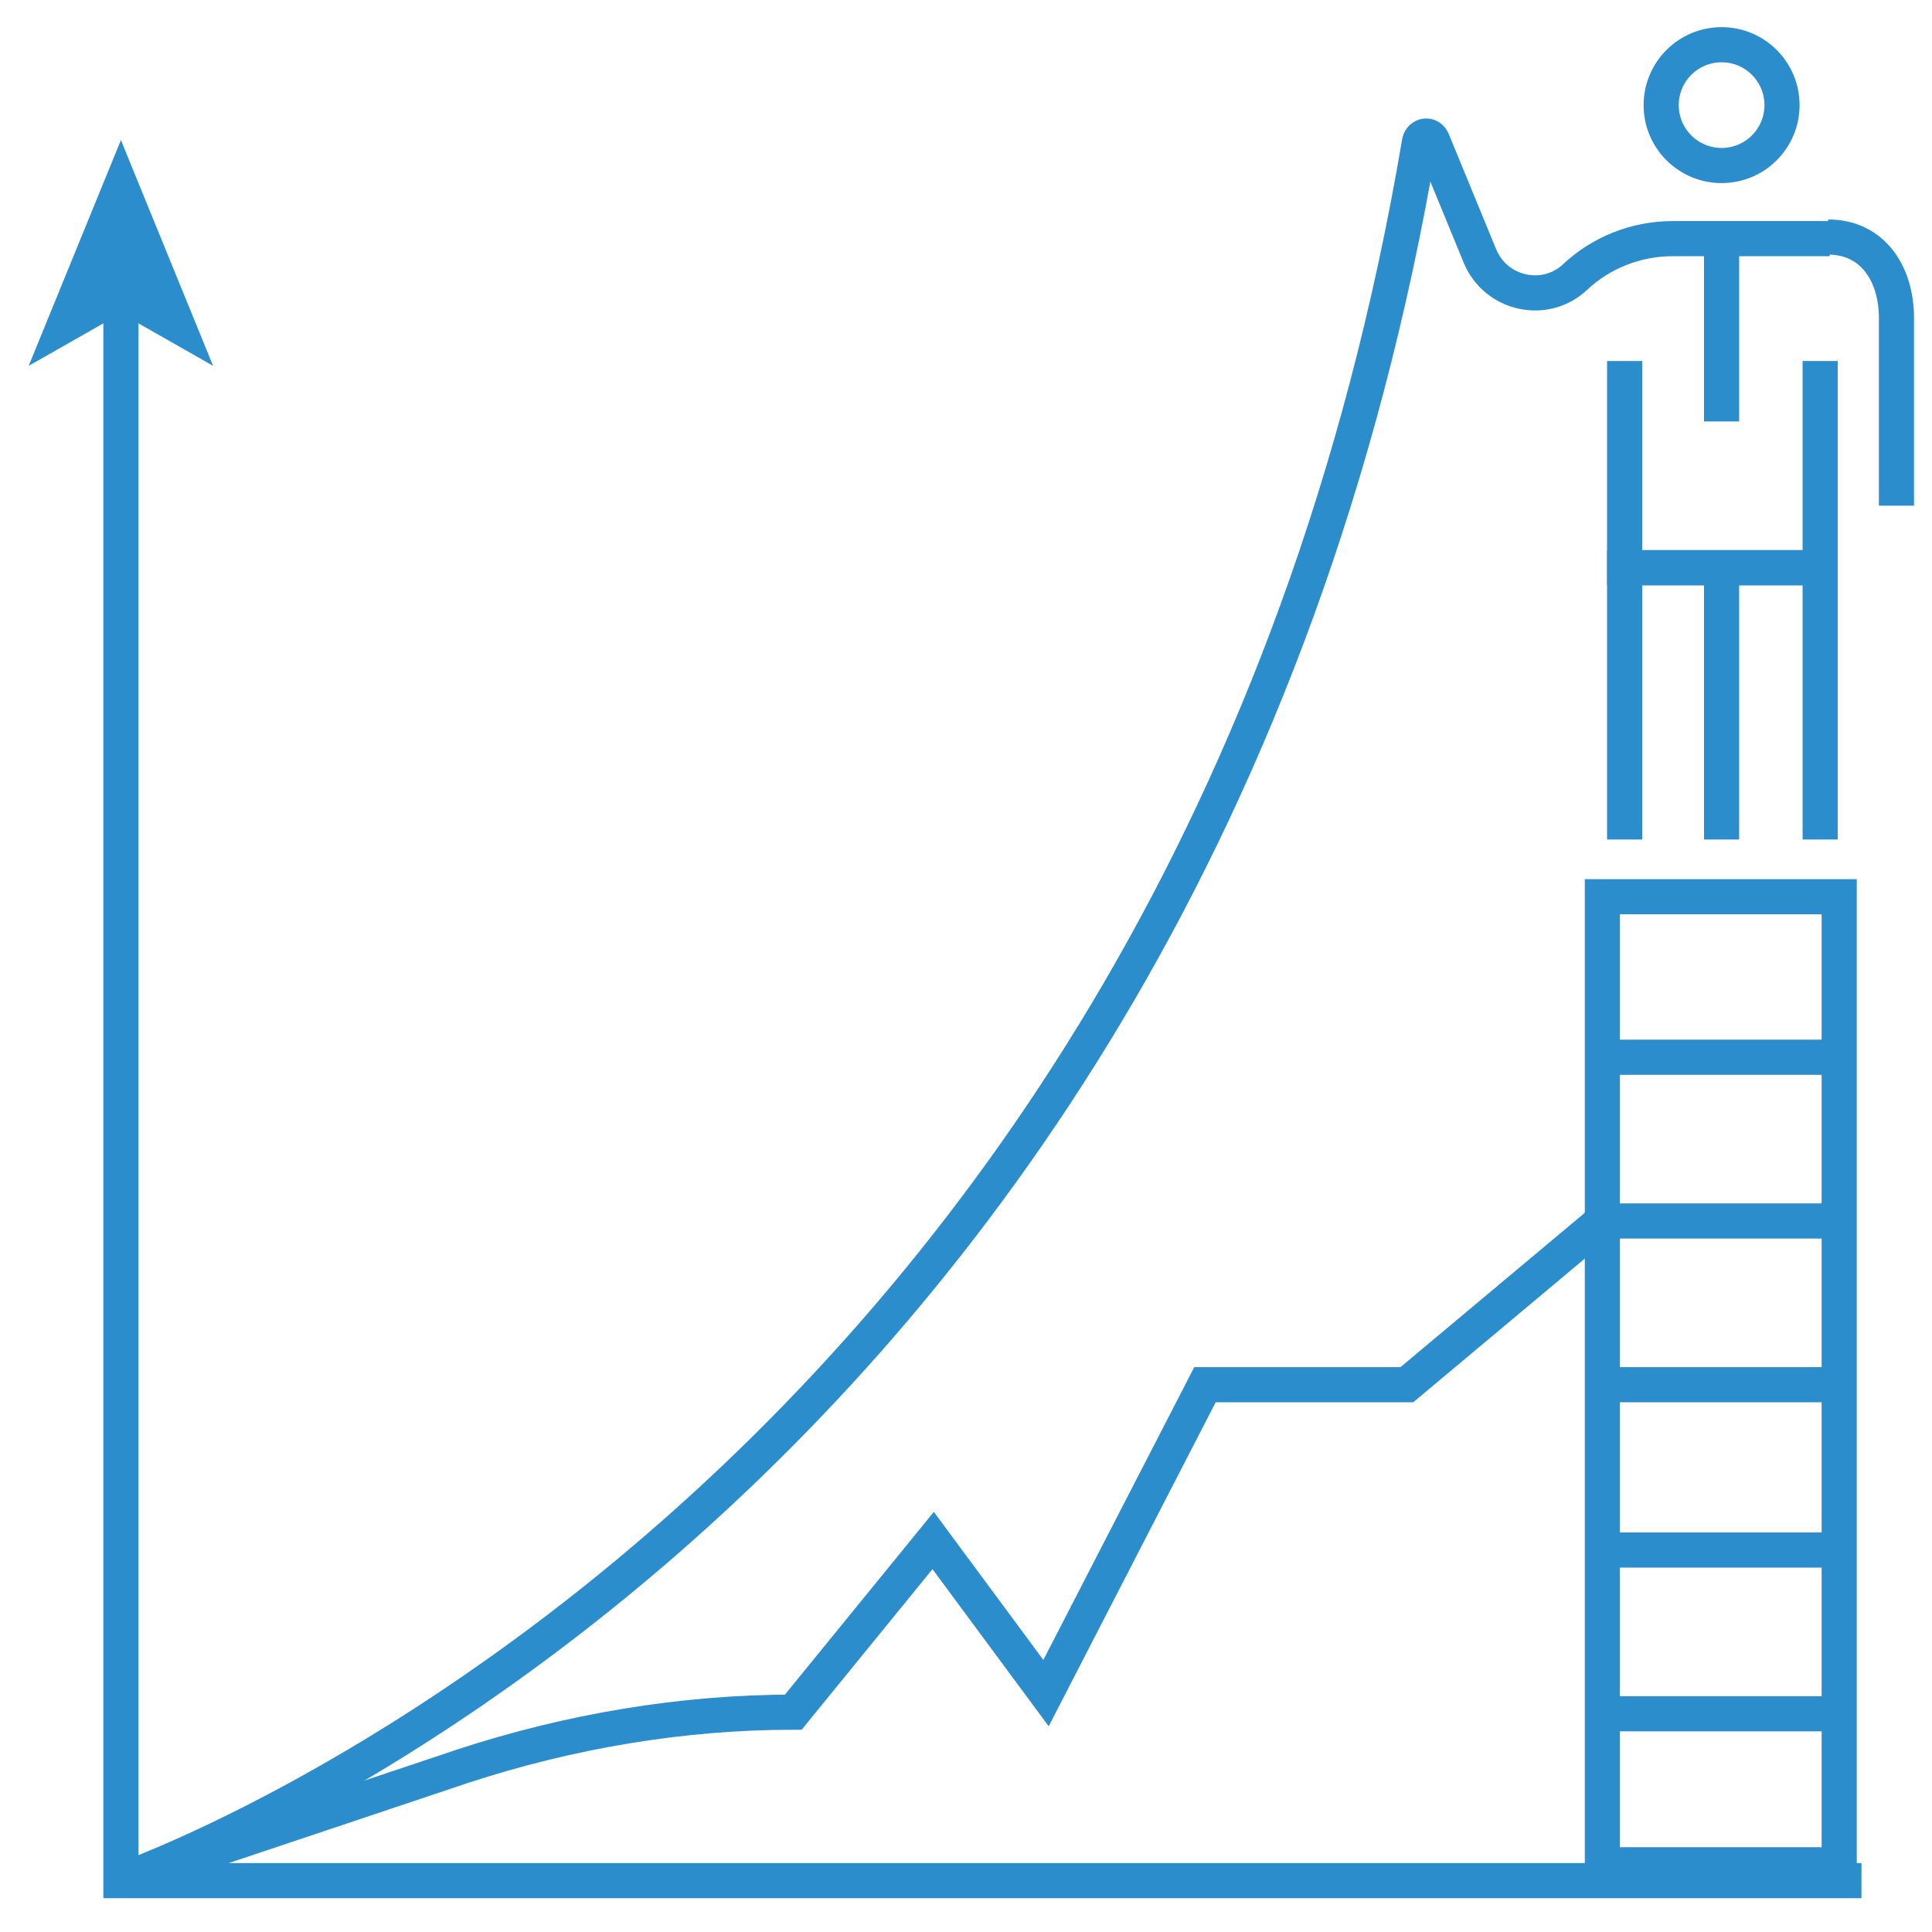 <svg width="55" height="55" viewBox="0 0 55 55" fill="none" xmlns="http://www.w3.org/2000/svg">
<path d="M46.25 23.899V16.161H51.816V23.899" stroke="#2C8DCC" stroke-miterlimit="10"/>
<path d="M49.01 16.161V23.899" stroke="#2C8DCC" stroke-miterlimit="10"/>
<path d="M49.01 4.712C49.96 4.712 50.73 3.942 50.73 2.993C50.73 2.043 49.96 1.273 49.01 1.273C48.06 1.273 47.29 2.043 47.29 2.993C47.29 3.942 48.06 4.712 49.01 4.712Z" stroke="#2C8DCC" stroke-miterlimit="10"/>
<path d="M49.01 6.748V11.998" stroke="#2C8DCC" stroke-miterlimit="10"/>
<path d="M46.25 10.278V16.161H51.816V10.278" stroke="#2C8DCC" stroke-miterlimit="10"/>
<path d="M52.042 6.748C53.309 6.748 53.988 7.789 53.988 9.056V14.396" stroke="#2C8DCC" stroke-miterlimit="10"/>
<path d="M52.992 53.538H3.442V8.559" stroke="#2C8DCC" stroke-miterlimit="10"/>
<path d="M3.442 3.988L6.066 10.414L3.442 8.921L0.817 10.414L3.442 3.988Z" fill="#2C8DCC"/>
<path d="M3.442 53.538C3.442 53.538 33.805 43.085 40.412 4.033C40.457 3.852 40.684 3.807 40.774 3.988L42.132 7.292C42.584 8.378 43.987 8.694 44.847 7.88C45.571 7.201 46.566 6.794 47.607 6.794H52.087" stroke="#2C8DCC" stroke-miterlimit="10"/>
<path d="M45.616 30.098H52.313" stroke="#2C8DCC" stroke-miterlimit="10" stroke-linejoin="round"/>
<path d="M45.616 34.759H52.313" stroke="#2C8DCC" stroke-miterlimit="10" stroke-linejoin="round"/>
<path d="M45.616 39.42H52.313" stroke="#2C8DCC" stroke-miterlimit="10" stroke-linejoin="round"/>
<path d="M45.616 44.126H52.313" stroke="#2C8DCC" stroke-miterlimit="10" stroke-linejoin="round"/>
<path d="M45.616 48.787H52.313" stroke="#2C8DCC" stroke-miterlimit="10" stroke-linejoin="round"/>
<path d="M52.358 25.528H45.616V53.086H52.358V25.528Z" stroke="#2C8DCC" stroke-miterlimit="10"/>
<path d="M3.442 53.538L13.171 50.28C16.203 49.285 19.416 48.742 22.583 48.742L26.565 43.855L29.778 48.199L34.303 39.42H40.05L45.616 34.759" stroke="#2C8DCC" stroke-miterlimit="10"/>
</svg>
